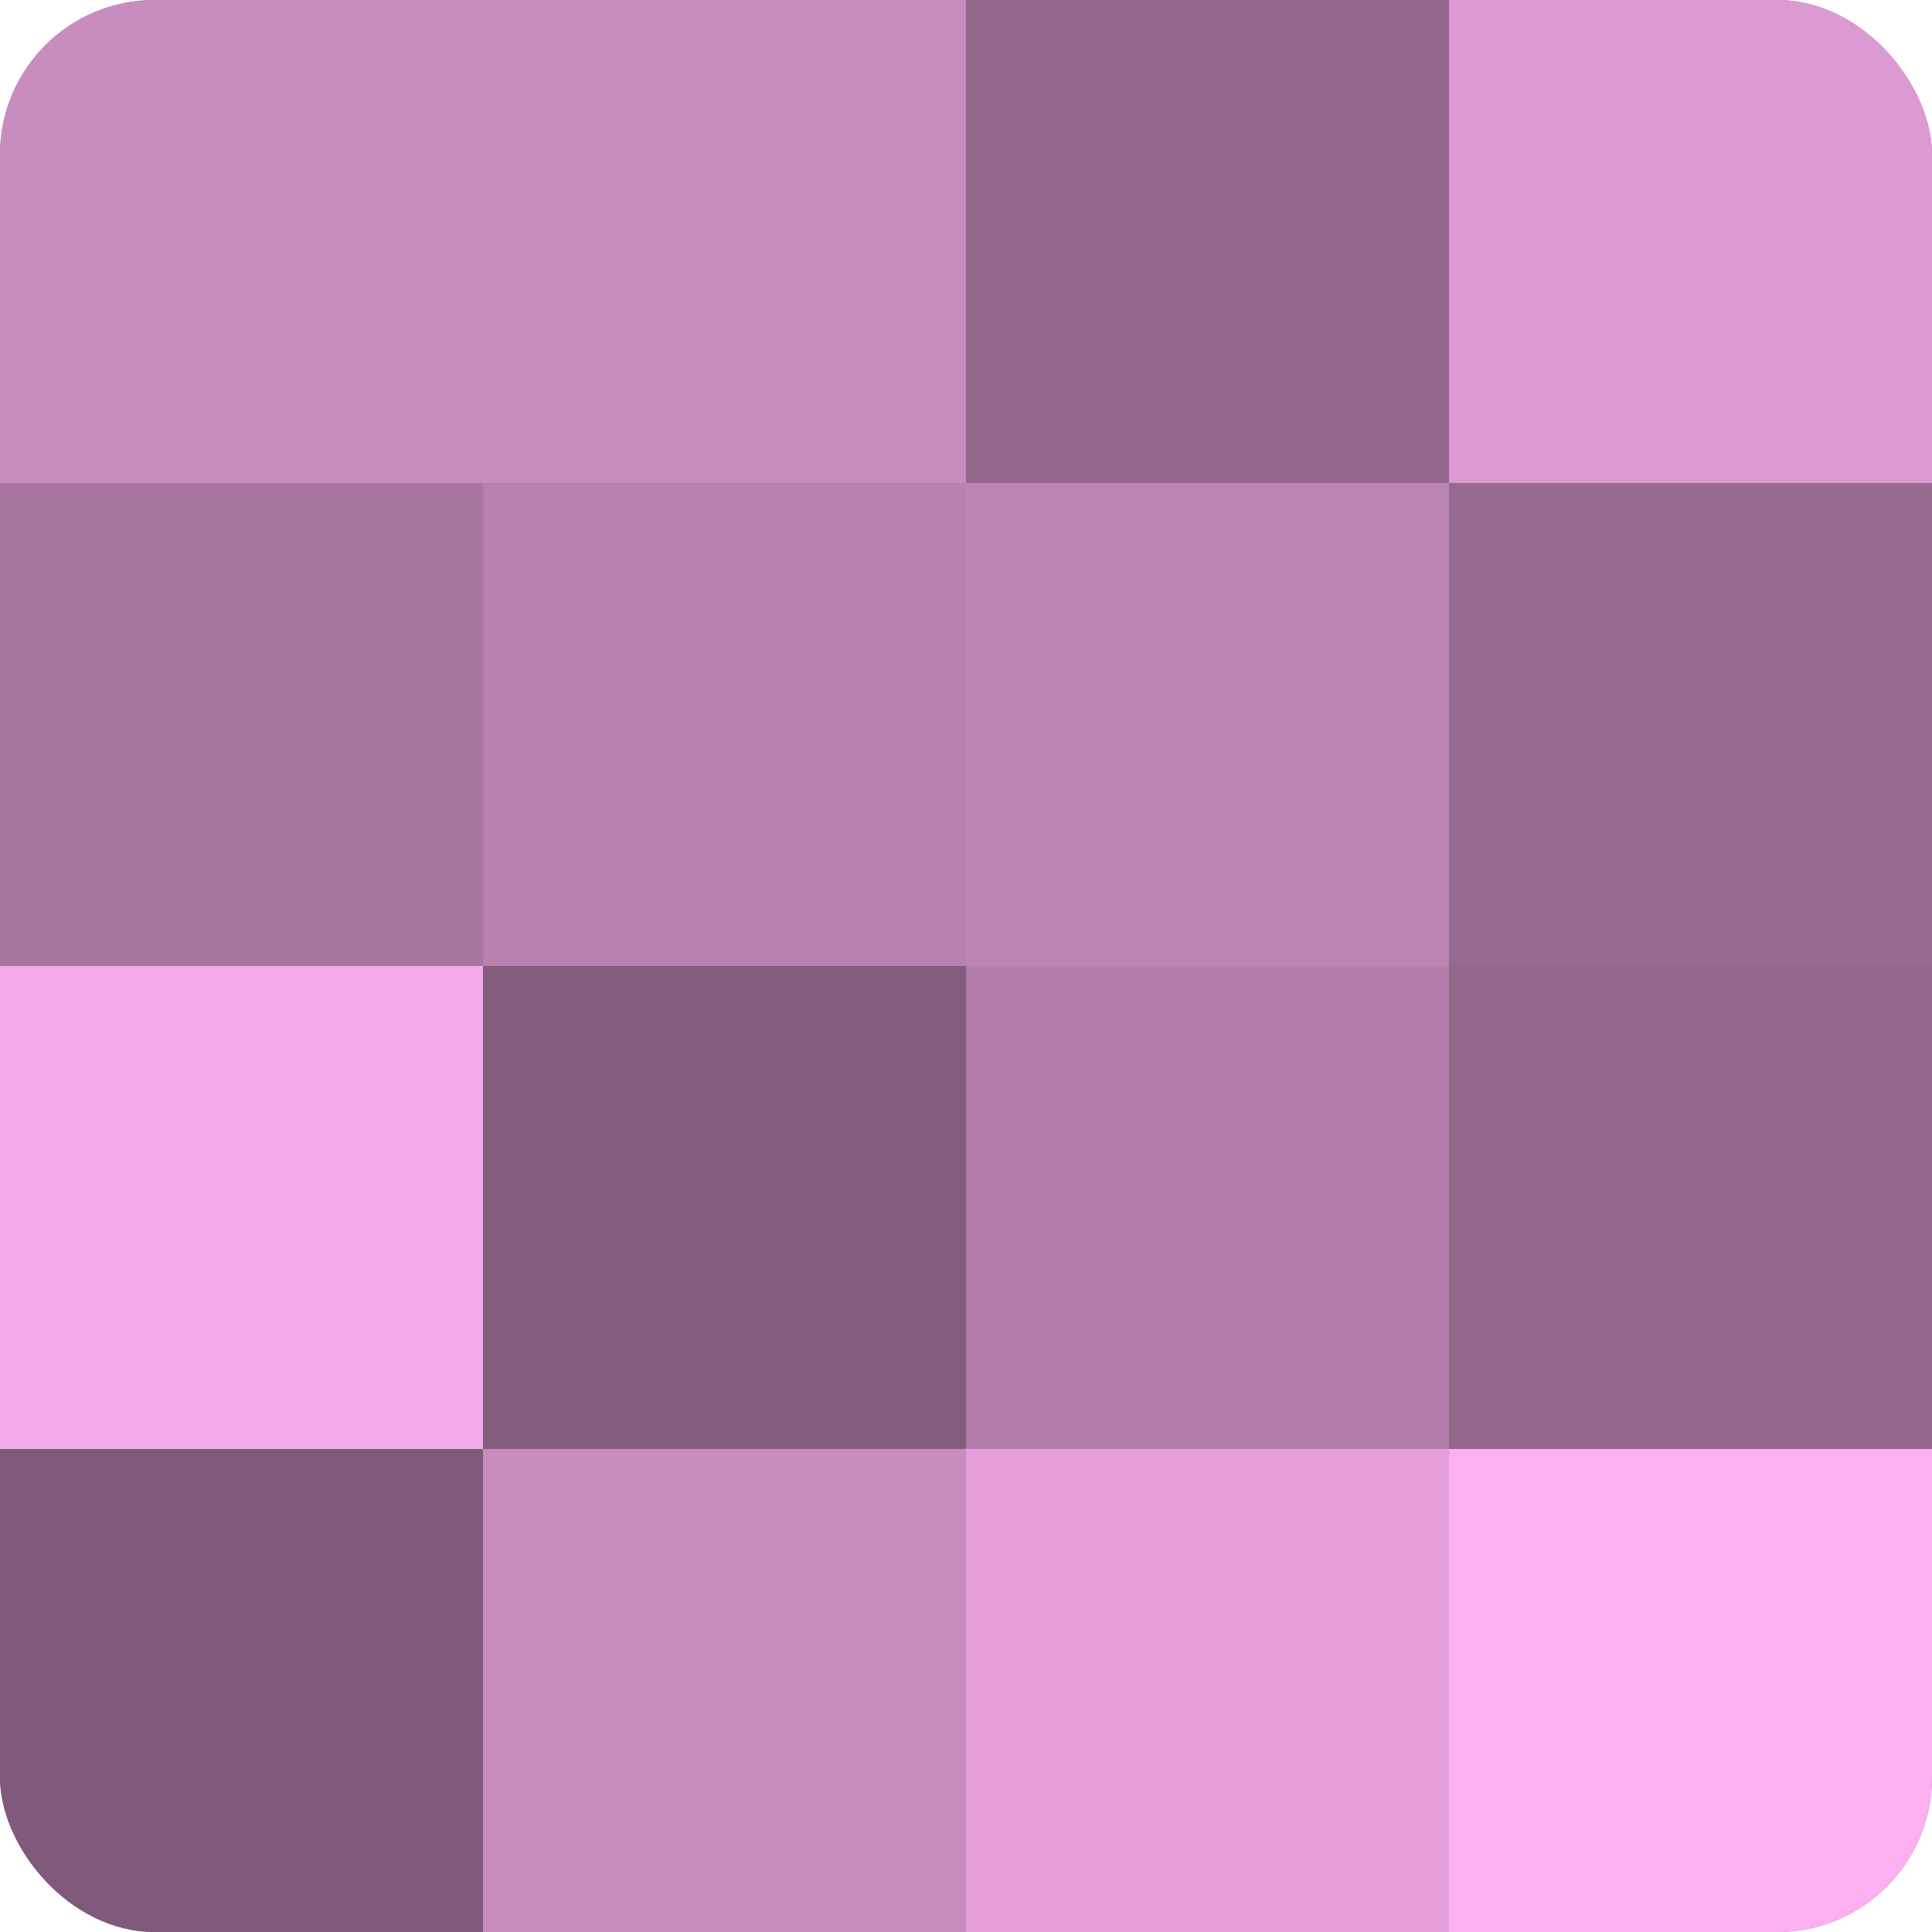 <?xml version="1.0" encoding="UTF-8"?>
<svg xmlns="http://www.w3.org/2000/svg" width="60" height="60" viewBox="0 0 100 100" preserveAspectRatio="xMidYMid meet"><defs><clipPath id="c" width="100" height="100"><rect width="100" height="100" rx="8" ry="8"/></clipPath></defs><g clip-path="url(#c)"><rect width="100" height="100" fill="#a07099"/><rect width="25" height="25" fill="#c88cbf"/><rect y="25" width="25" height="25" fill="#a876a0"/><rect y="50" width="25" height="25" fill="#f4abe9"/><rect y="75" width="25" height="25" fill="#805a7a"/><rect x="25" width="25" height="25" fill="#c88cbf"/><rect x="25" y="25" width="25" height="25" fill="#b881b0"/><rect x="25" y="50" width="25" height="25" fill="#845d7e"/><rect x="25" y="75" width="25" height="25" fill="#c88cbf"/><rect x="50" width="25" height="25" fill="#94688d"/><rect x="50" y="25" width="25" height="25" fill="#bc84b3"/><rect x="50" y="50" width="25" height="25" fill="#b47eac"/><rect x="50" y="75" width="25" height="25" fill="#e49fd9"/><rect x="75" width="25" height="25" fill="#dc9ad2"/><rect x="75" y="25" width="25" height="25" fill="#986a91"/><rect x="75" y="50" width="25" height="25" fill="#94688d"/><rect x="75" y="75" width="25" height="25" fill="#fcb0f0"/></g></svg>
